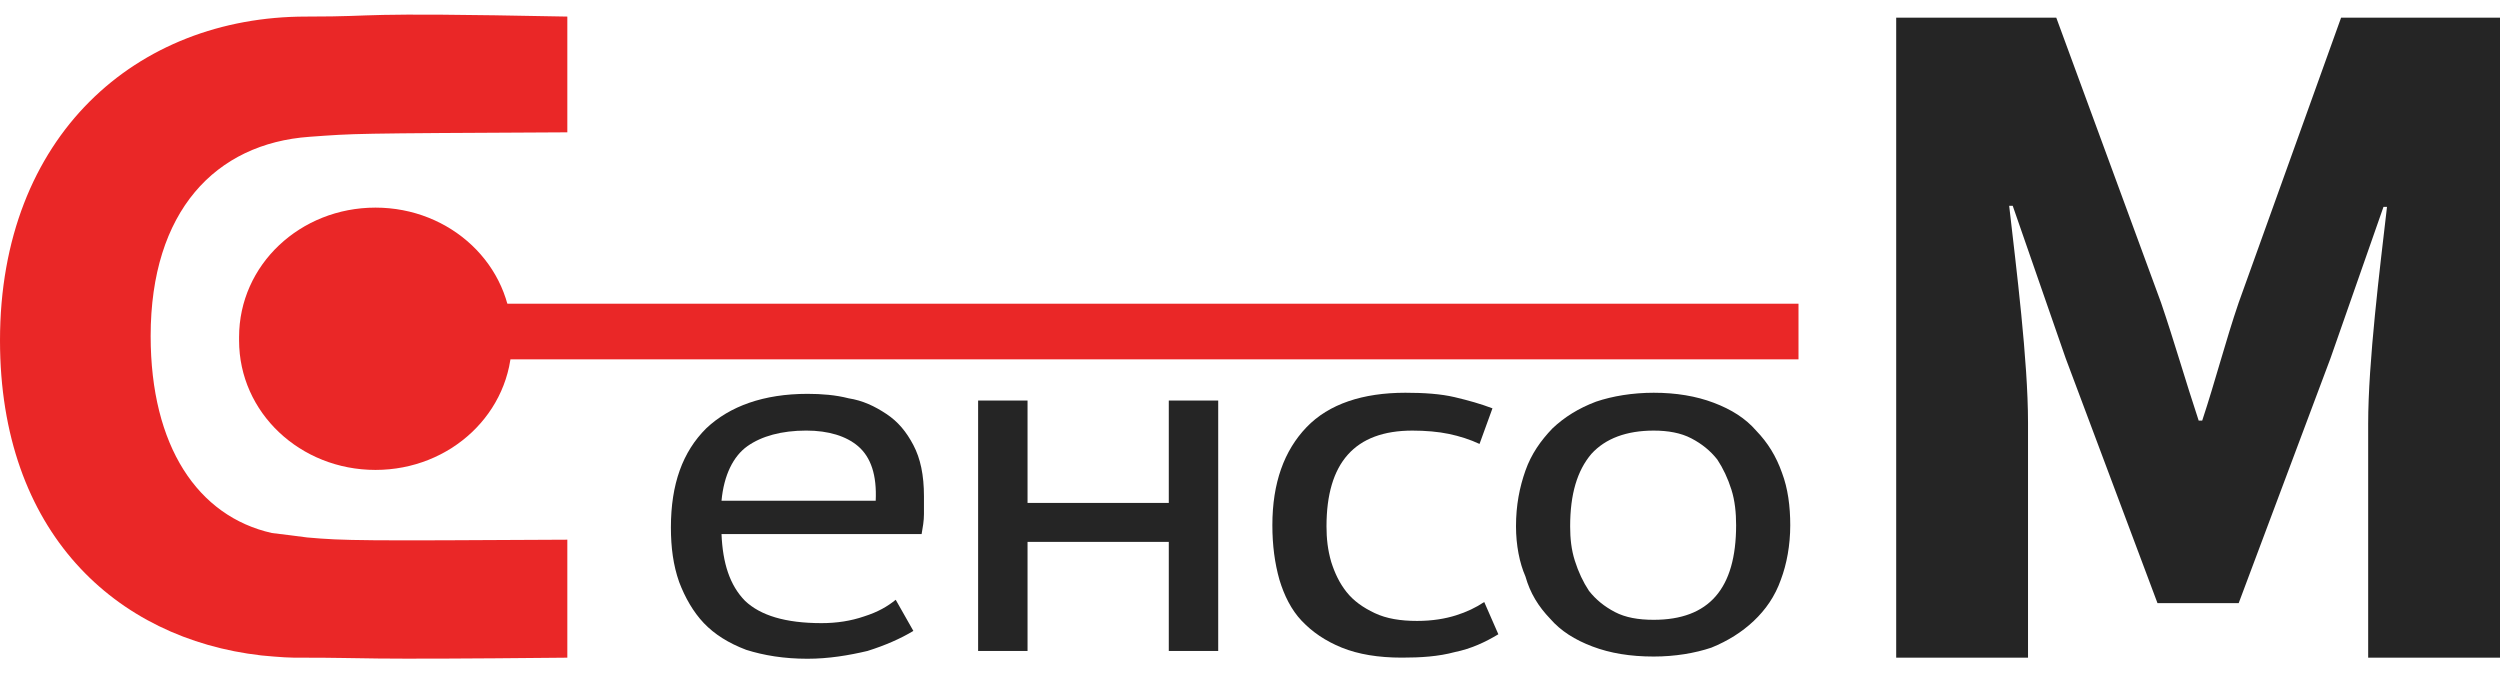 <svg width="130" height="35" viewBox="0 0 130 35" fill="none" xmlns="http://www.w3.org/2000/svg">
<g clip-path="url(#clip0)">
<path d="M47.495 32.808C46.822 33.213 46.026 33.561 45.108 33.85C44.129 34.081 43.089 34.255 41.987 34.255C40.763 34.255 39.722 34.081 38.804 33.792C37.886 33.445 37.152 32.982 36.601 32.403C36.05 31.824 35.621 31.072 35.315 30.262C35.009 29.393 34.887 28.468 34.887 27.426C34.887 25.169 35.499 23.49 36.723 22.275C37.947 21.117 39.722 20.48 41.987 20.48C42.721 20.48 43.456 20.538 44.129 20.712C44.863 20.828 45.475 21.117 46.087 21.522C46.7 21.927 47.128 22.448 47.495 23.143C47.862 23.837 48.046 24.706 48.046 25.805C48.046 26.095 48.046 26.384 48.046 26.731C48.046 27.078 47.985 27.426 47.924 27.773H37.519C37.58 29.278 37.947 30.435 38.743 31.245C39.539 31.998 40.824 32.403 42.721 32.403C43.517 32.403 44.251 32.287 44.925 32.056C45.659 31.824 46.149 31.535 46.577 31.188L47.495 32.808ZM45.537 26.037C45.598 24.706 45.292 23.779 44.619 23.201C44.007 22.68 43.089 22.39 41.926 22.39C40.64 22.39 39.6 22.68 38.865 23.201C38.131 23.722 37.641 24.706 37.519 26.037H45.537Z" fill="#252525"/>
<path d="M60.777 28.178H53.432V33.85H50.862V20.828H53.432V26.152H60.777V20.828H63.347V33.85H60.777V28.178Z" fill="#252525"/>
<path d="M77.914 32.982C77.241 33.387 76.507 33.734 75.65 33.908C74.793 34.14 73.875 34.197 72.895 34.197C71.671 34.197 70.631 34.024 69.774 33.677C68.917 33.329 68.244 32.866 67.693 32.288C67.142 31.709 66.775 30.956 66.53 30.146C66.285 29.278 66.163 28.352 66.163 27.31C66.163 25.111 66.775 23.432 67.938 22.217C69.101 21.002 70.876 20.423 73.079 20.423C74.058 20.423 74.915 20.481 75.65 20.654C76.384 20.828 76.996 21.002 77.608 21.233L76.935 23.085C76.445 22.854 75.894 22.68 75.344 22.564C74.793 22.448 74.12 22.391 73.446 22.391C70.447 22.391 68.978 24.069 68.978 27.368C68.978 28.005 69.04 28.584 69.223 29.22C69.407 29.799 69.651 30.32 70.019 30.783C70.386 31.246 70.876 31.593 71.488 31.882C72.1 32.172 72.834 32.288 73.691 32.288C74.487 32.288 75.16 32.172 75.711 31.998C76.262 31.825 76.751 31.593 77.18 31.304L77.914 32.982Z" fill="#252525"/>
<path d="M78.832 27.368C78.832 26.268 79.016 25.342 79.322 24.474C79.628 23.606 80.118 22.912 80.73 22.275C81.342 21.696 82.076 21.233 82.994 20.886C83.851 20.596 84.892 20.423 85.993 20.423C87.156 20.423 88.197 20.596 89.115 20.944C90.033 21.291 90.767 21.754 91.318 22.391C91.93 23.027 92.359 23.722 92.665 24.59C92.971 25.4 93.093 26.326 93.093 27.31C93.093 28.352 92.91 29.336 92.604 30.146C92.298 31.014 91.808 31.709 91.196 32.288C90.584 32.866 89.849 33.329 88.993 33.677C88.136 33.966 87.095 34.14 85.993 34.14C84.769 34.14 83.729 33.966 82.811 33.619C81.893 33.272 81.158 32.809 80.607 32.172C79.995 31.535 79.567 30.841 79.322 29.973C79.016 29.278 78.832 28.352 78.832 27.368ZM81.648 27.368C81.648 28.005 81.709 28.584 81.893 29.162C82.076 29.741 82.321 30.262 82.627 30.725C82.994 31.188 83.423 31.535 83.974 31.825C84.525 32.114 85.198 32.23 85.993 32.23C88.87 32.23 90.278 30.609 90.278 27.31C90.278 26.674 90.217 26.037 90.033 25.458C89.849 24.879 89.605 24.358 89.299 23.895C88.931 23.432 88.503 23.085 87.952 22.796C87.401 22.506 86.728 22.391 85.993 22.391C84.586 22.391 83.484 22.796 82.749 23.606C82.015 24.474 81.648 25.69 81.648 27.368Z" fill="#252525"/>
<path d="M98.602 0.918H106.926L112.373 15.735C113.046 17.703 113.658 19.844 114.331 21.87H114.515C115.188 19.844 115.739 17.703 116.412 15.735L121.737 0.918H130.061V34.198H123.145V22.044C123.145 18.802 123.757 13.941 124.124 10.758H123.941L121.186 18.629L116.412 31.362H112.189L107.415 18.629L104.661 10.7H104.477C104.845 13.941 105.457 18.744 105.457 21.986V34.198H98.602V0.918Z" fill="#252525"/>
<path d="M16.097 7.113C18.545 6.939 18.056 6.939 29.501 6.881V0.862C17.75 0.631 20.259 0.862 15.913 0.862C7.1 0.862 0 7.055 0 17.704C0 27.659 5.998 33.215 13.588 34.083C13.588 34.083 14.751 34.199 15.301 34.199C15.424 34.199 15.669 34.199 15.669 34.199C19.524 34.199 17.872 34.315 29.501 34.199V28.064C18.79 28.122 17.933 28.122 15.975 27.948C15.975 27.948 14.2 27.717 14.138 27.717C10.283 26.849 7.834 23.203 7.834 17.473C7.834 10.991 11.201 7.46 16.097 7.113Z" fill="#EA2727"/>
<path d="M16.342 17.703V17.529C16.342 15.851 17.75 14.52 19.524 14.52C21.299 14.52 22.707 15.851 22.707 17.529V17.703C22.707 19.381 21.299 20.712 19.524 20.712C17.75 20.712 16.342 19.381 16.342 17.703Z" fill="#AF2525"/>
<path fill-rule="evenodd" clip-rule="evenodd" d="M20.245 17.616C20.241 17.587 20.235 17.558 20.227 17.529C20.192 17.407 20.122 17.289 20.022 17.195C19.876 17.056 19.686 16.989 19.524 16.989C19.363 16.989 19.173 17.056 19.027 17.195C18.927 17.289 18.857 17.407 18.822 17.529C18.814 17.558 18.808 17.587 18.804 17.616C18.808 17.645 18.814 17.674 18.822 17.703C18.857 17.824 18.927 17.942 19.027 18.037C19.173 18.176 19.363 18.243 19.524 18.243C19.686 18.243 19.876 18.176 20.022 18.037C20.122 17.942 20.192 17.824 20.227 17.703C20.235 17.674 20.241 17.645 20.245 17.616ZM12.432 17.529C12.432 13.769 15.616 10.796 19.524 10.796C23.433 10.796 26.617 13.769 26.617 17.529V17.703C26.617 21.462 23.433 24.436 19.524 24.436C15.616 24.436 12.432 21.462 12.432 17.703V17.529Z" fill="#EA2727"/>
<path d="M93.522 15.793H17.994V18.686H93.522V15.793Z" fill="#EA2727"/>
</g>
<defs>
<clipPath id="clip0">
<rect y="0.745" width="130" height="33.511" fill="white"/>
</clipPath>
</defs>
</svg>
